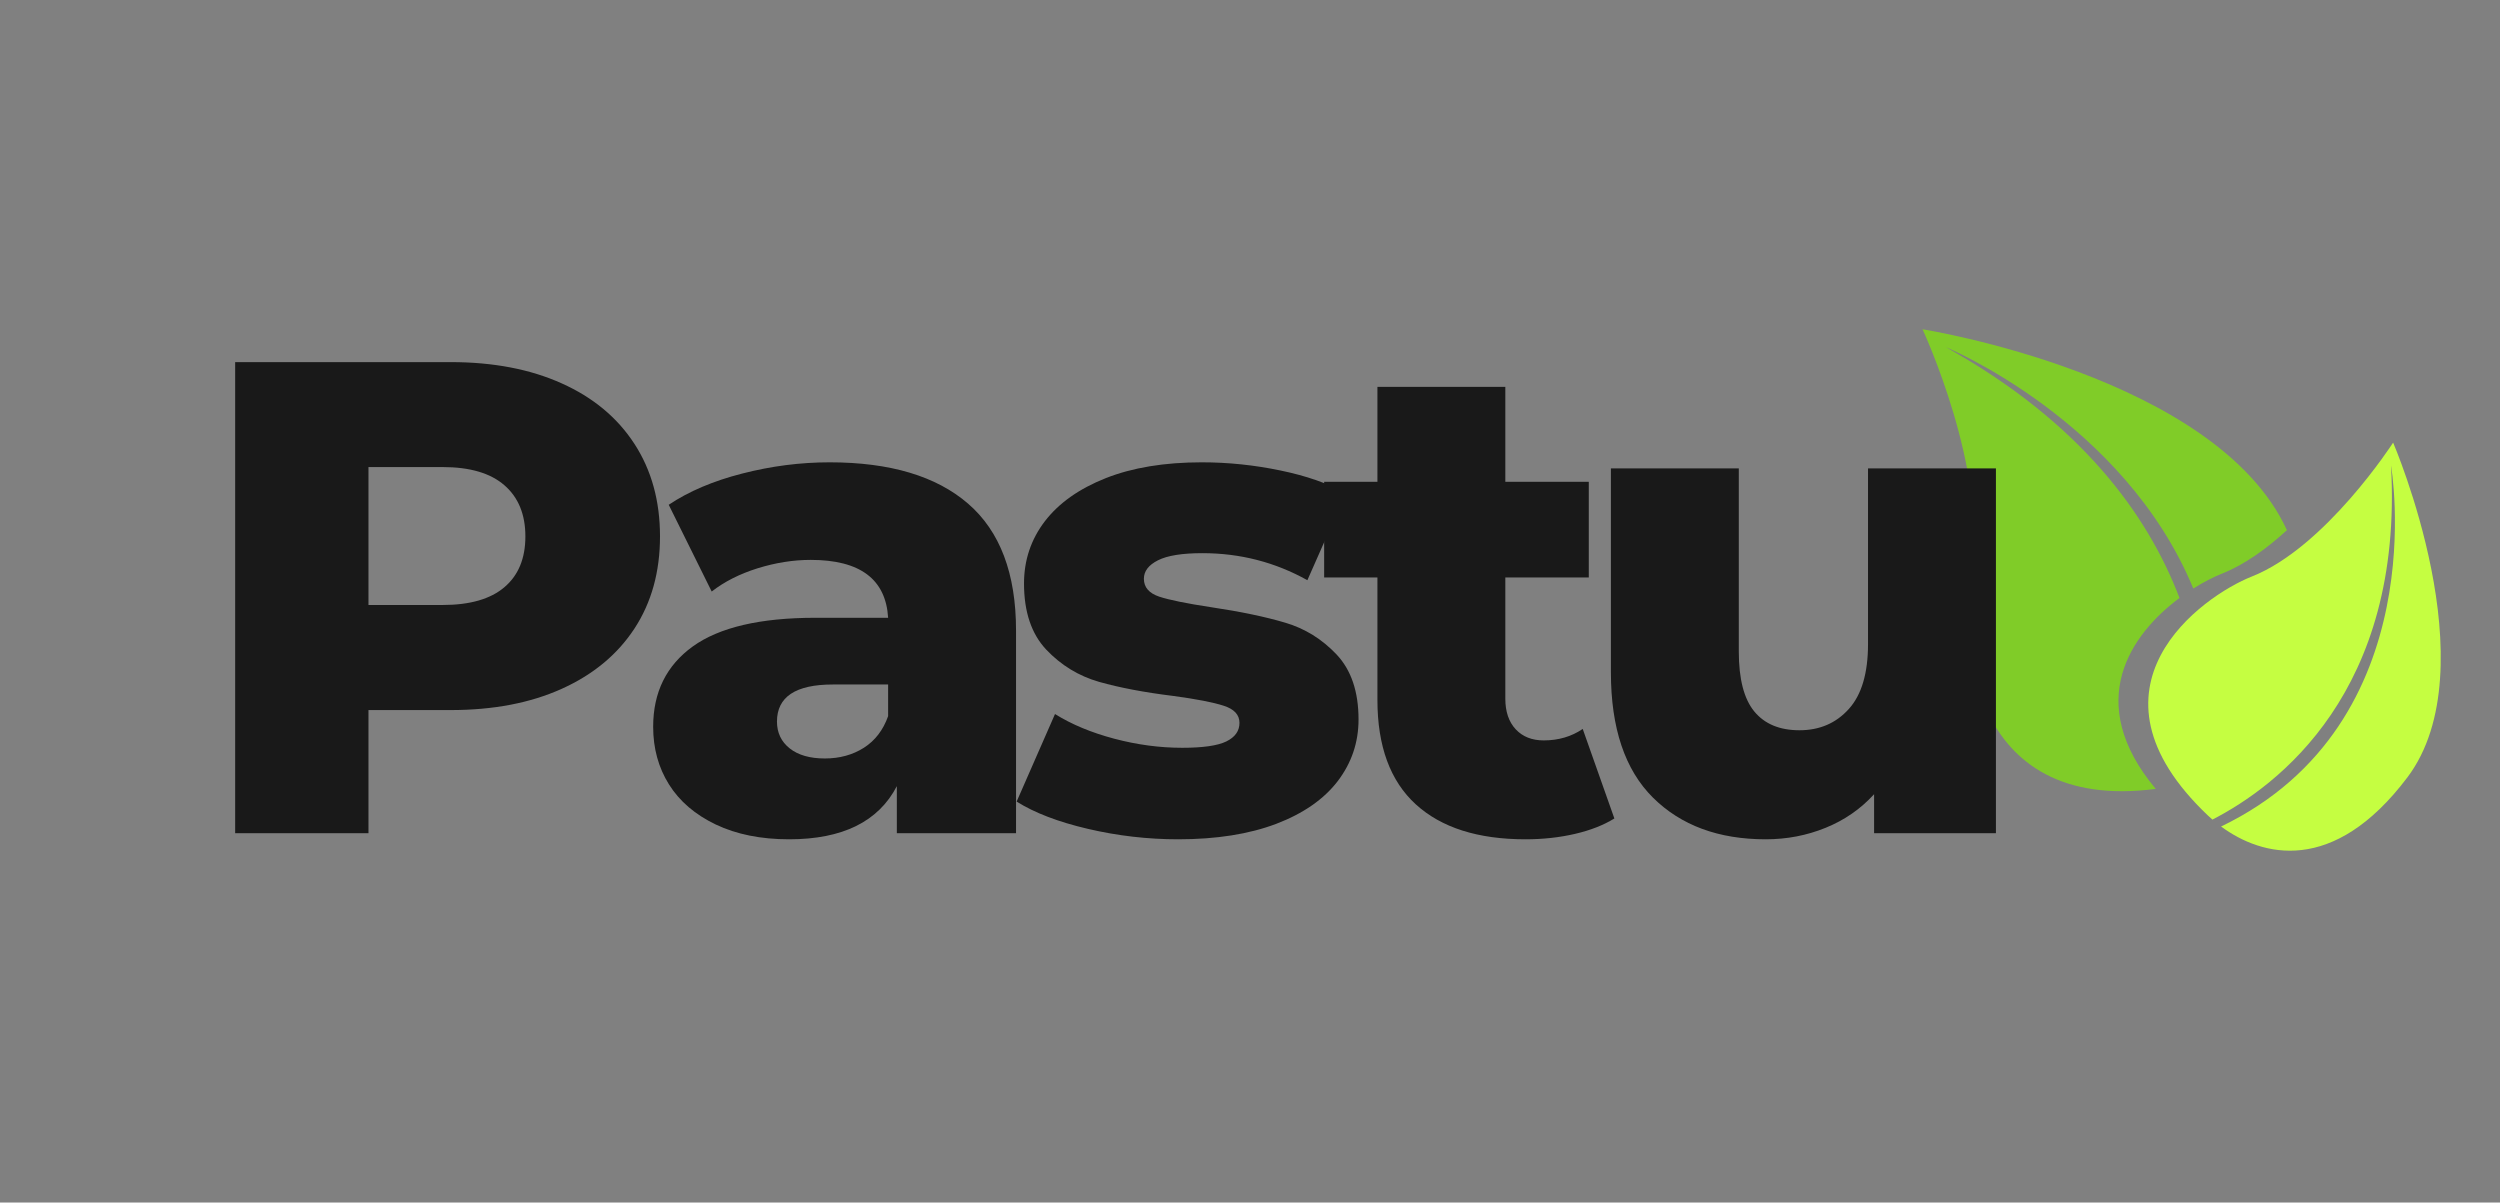<svg xmlns="http://www.w3.org/2000/svg" xmlns:xlink="http://www.w3.org/1999/xlink" width="395" zoomAndPan="magnify" viewBox="0 0 296.25 142.5" height="190" preserveAspectRatio="xMidYMid meet" version="1.0"><rect x="0" y="0" width="296.25" height="142.5" fill="#808080" stroke="none"/><defs><g/><clipPath id="2a3a981b1c"><path d="M 227.781 39.012 L 271 39.012 L 271 94 L 227.781 94 Z M 227.781 39.012 " clip-rule="nonzero"/></clipPath><clipPath id="7206c83755"><rect x="0" width="218" y="0" height="99"/></clipPath></defs><path fill="#c5fe41" d="M 285.266 92.133 C 295.078 79.137 283.586 52.449 283.586 52.449 C 283.586 52.449 275.598 64.855 266.836 68.32 C 260.98 70.637 245.641 81.449 261.633 96.633 C 261.805 96.797 261.984 96.961 262.172 97.121 C 269.91 93.145 284.836 81.949 283.336 55.152 C 283.336 55.152 288.668 85.672 263.199 97.941 C 268.02 101.504 276.504 103.742 285.266 92.133 " fill-opacity="1" fill-rule="nonzero"/><g clip-path="url(#2a3a981b1c)"><path fill="#80cc28" d="M 258.27 70.859 C 254.492 60.945 246.543 50.02 230.555 41.125 C 230.555 41.125 251.676 49.82 259.906 69.738 C 261.172 68.941 262.363 68.348 263.305 67.973 C 266.016 66.902 268.648 64.977 271 62.824 C 262.609 44.523 227.82 39.02 227.82 39.02 C 227.82 39.02 235.719 56.004 233.5 67.754 C 232.109 75.102 233.078 96.414 255.453 93.484 C 246.801 83.133 252.566 75.105 258.27 70.859 " fill-opacity="1" fill-rule="nonzero"/></g><g transform="matrix(1, 0, 0, 1, 21, 21)"><g clip-path="url(#7206c83755)"><g fill="#191919" fill-opacity="1"><g transform="translate(1.289, 77.738)"><g><path d="M 31.109 -55.828 C 36.16 -55.828 40.547 -54.988 44.266 -53.312 C 47.992 -51.645 50.867 -49.254 52.891 -46.141 C 54.91 -43.035 55.922 -39.379 55.922 -35.172 C 55.922 -30.973 54.91 -27.332 52.891 -24.25 C 50.867 -21.164 47.992 -18.785 44.266 -17.109 C 40.547 -15.43 36.16 -14.594 31.109 -14.594 L 21.375 -14.594 L 21.375 0 L 5.578 0 L 5.578 -55.828 Z M 30.156 -27.047 C 33.395 -27.047 35.836 -27.75 37.484 -29.156 C 39.141 -30.562 39.969 -32.566 39.969 -35.172 C 39.969 -37.773 39.141 -39.797 37.484 -41.234 C 35.836 -42.672 33.395 -43.391 30.156 -43.391 L 21.375 -43.391 L 21.375 -27.047 Z M 30.156 -27.047 "/></g></g></g><g fill="#191919" fill-opacity="1"><g transform="translate(54.009, 77.738)"><g><path d="M 23.297 -43.953 C 30.473 -43.953 35.945 -42.316 39.719 -39.047 C 43.5 -35.773 45.391 -30.766 45.391 -24.016 L 45.391 0 L 31.266 0 L 31.266 -5.578 C 29.086 -1.379 24.832 0.719 18.5 0.719 C 15.156 0.719 12.258 0.133 9.812 -1.031 C 7.363 -2.207 5.516 -3.789 4.266 -5.781 C 3.016 -7.781 2.391 -10.055 2.391 -12.609 C 2.391 -16.703 3.957 -19.879 7.094 -22.141 C 10.238 -24.398 15.078 -25.531 21.609 -25.531 L 30.234 -25.531 C 29.961 -30.102 26.906 -32.391 21.062 -32.391 C 18.988 -32.391 16.883 -32.055 14.75 -31.391 C 12.625 -30.723 10.816 -29.805 9.328 -28.641 L 4.234 -38.922 C 6.617 -40.516 9.523 -41.75 12.953 -42.625 C 16.391 -43.508 19.836 -43.953 23.297 -43.953 Z M 22.734 -8.859 C 24.484 -8.859 26.023 -9.281 27.359 -10.125 C 28.691 -10.977 29.648 -12.227 30.234 -13.875 L 30.234 -17.625 L 23.688 -17.625 C 19.27 -17.625 17.062 -16.16 17.062 -13.234 C 17.062 -11.91 17.566 -10.848 18.578 -10.047 C 19.586 -9.254 20.973 -8.859 22.734 -8.859 Z M 22.734 -8.859 "/></g></g></g><g fill="#191919" fill-opacity="1"><g transform="translate(98.034, 77.738)"><g><path d="M 20.578 0.719 C 16.961 0.719 13.398 0.305 9.891 -0.516 C 6.379 -1.336 3.562 -2.414 1.438 -3.75 L 5.984 -14.125 C 7.953 -12.895 10.289 -11.922 13 -11.203 C 15.707 -10.484 18.395 -10.125 21.062 -10.125 C 23.508 -10.125 25.25 -10.375 26.281 -10.875 C 27.32 -11.383 27.844 -12.117 27.844 -13.078 C 27.844 -14.035 27.219 -14.711 25.969 -15.109 C 24.719 -15.516 22.734 -15.898 20.016 -16.266 C 16.566 -16.691 13.629 -17.25 11.203 -17.938 C 8.785 -18.633 6.695 -19.91 4.938 -21.766 C 3.188 -23.629 2.312 -26.238 2.312 -29.594 C 2.312 -32.352 3.133 -34.812 4.781 -36.969 C 6.438 -39.125 8.844 -40.828 12 -42.078 C 15.164 -43.328 18.957 -43.953 23.375 -43.953 C 26.508 -43.953 29.617 -43.629 32.703 -42.984 C 35.785 -42.348 38.363 -41.445 40.438 -40.281 L 35.891 -29.984 C 32.066 -32.117 27.922 -33.188 23.453 -33.188 C 21.055 -33.188 19.301 -32.906 18.188 -32.344 C 17.07 -31.781 16.516 -31.051 16.516 -30.156 C 16.516 -29.145 17.125 -28.438 18.344 -28.031 C 19.57 -27.633 21.594 -27.223 24.406 -26.797 C 27.969 -26.266 30.914 -25.648 33.25 -24.953 C 35.594 -24.266 37.629 -23.004 39.359 -21.172 C 41.086 -19.336 41.953 -16.773 41.953 -13.484 C 41.953 -10.766 41.129 -8.328 39.484 -6.172 C 37.836 -4.023 35.406 -2.336 32.188 -1.109 C 28.969 0.109 25.098 0.719 20.578 0.719 Z M 20.578 0.719 "/></g></g></g><g fill="#191919" fill-opacity="1"><g transform="translate(135.6, 77.738)"><g><path d="M 34.703 -1.75 C 33.422 -0.957 31.863 -0.348 30.031 0.078 C 28.195 0.504 26.242 0.719 24.172 0.719 C 18.535 0.719 14.203 -0.66 11.172 -3.422 C 8.141 -6.191 6.625 -10.316 6.625 -15.797 L 6.625 -30.312 L 0.312 -30.312 L 0.312 -41.641 L 6.625 -41.641 L 6.625 -52.891 L 21.781 -52.891 L 21.781 -41.641 L 31.672 -41.641 L 31.672 -30.312 L 21.781 -30.312 L 21.781 -15.953 C 21.781 -14.41 22.191 -13.195 23.016 -12.312 C 23.836 -11.438 24.941 -11 26.328 -11 C 28.078 -11 29.617 -11.453 30.953 -12.359 Z M 34.703 -1.75 "/></g></g></g><g fill="#191919" fill-opacity="1"><g transform="translate(165.189, 77.738)"><g><path d="M 50.328 -43.234 L 50.328 0 L 35.891 0 L 35.891 -4.625 C 34.297 -2.875 32.379 -1.547 30.141 -0.641 C 27.91 0.266 25.547 0.719 23.047 0.719 C 17.461 0.719 13.008 -0.926 9.688 -4.219 C 6.363 -7.52 4.703 -12.469 4.703 -19.062 L 4.703 -43.234 L 19.859 -43.234 L 19.859 -21.531 C 19.859 -18.289 20.469 -15.926 21.688 -14.438 C 22.914 -12.945 24.703 -12.203 27.047 -12.203 C 29.43 -12.203 31.379 -13.039 32.891 -14.719 C 34.41 -16.395 35.172 -18.961 35.172 -22.422 L 35.172 -43.234 Z M 50.328 -43.234 "/></g></g></g></g></g></svg>